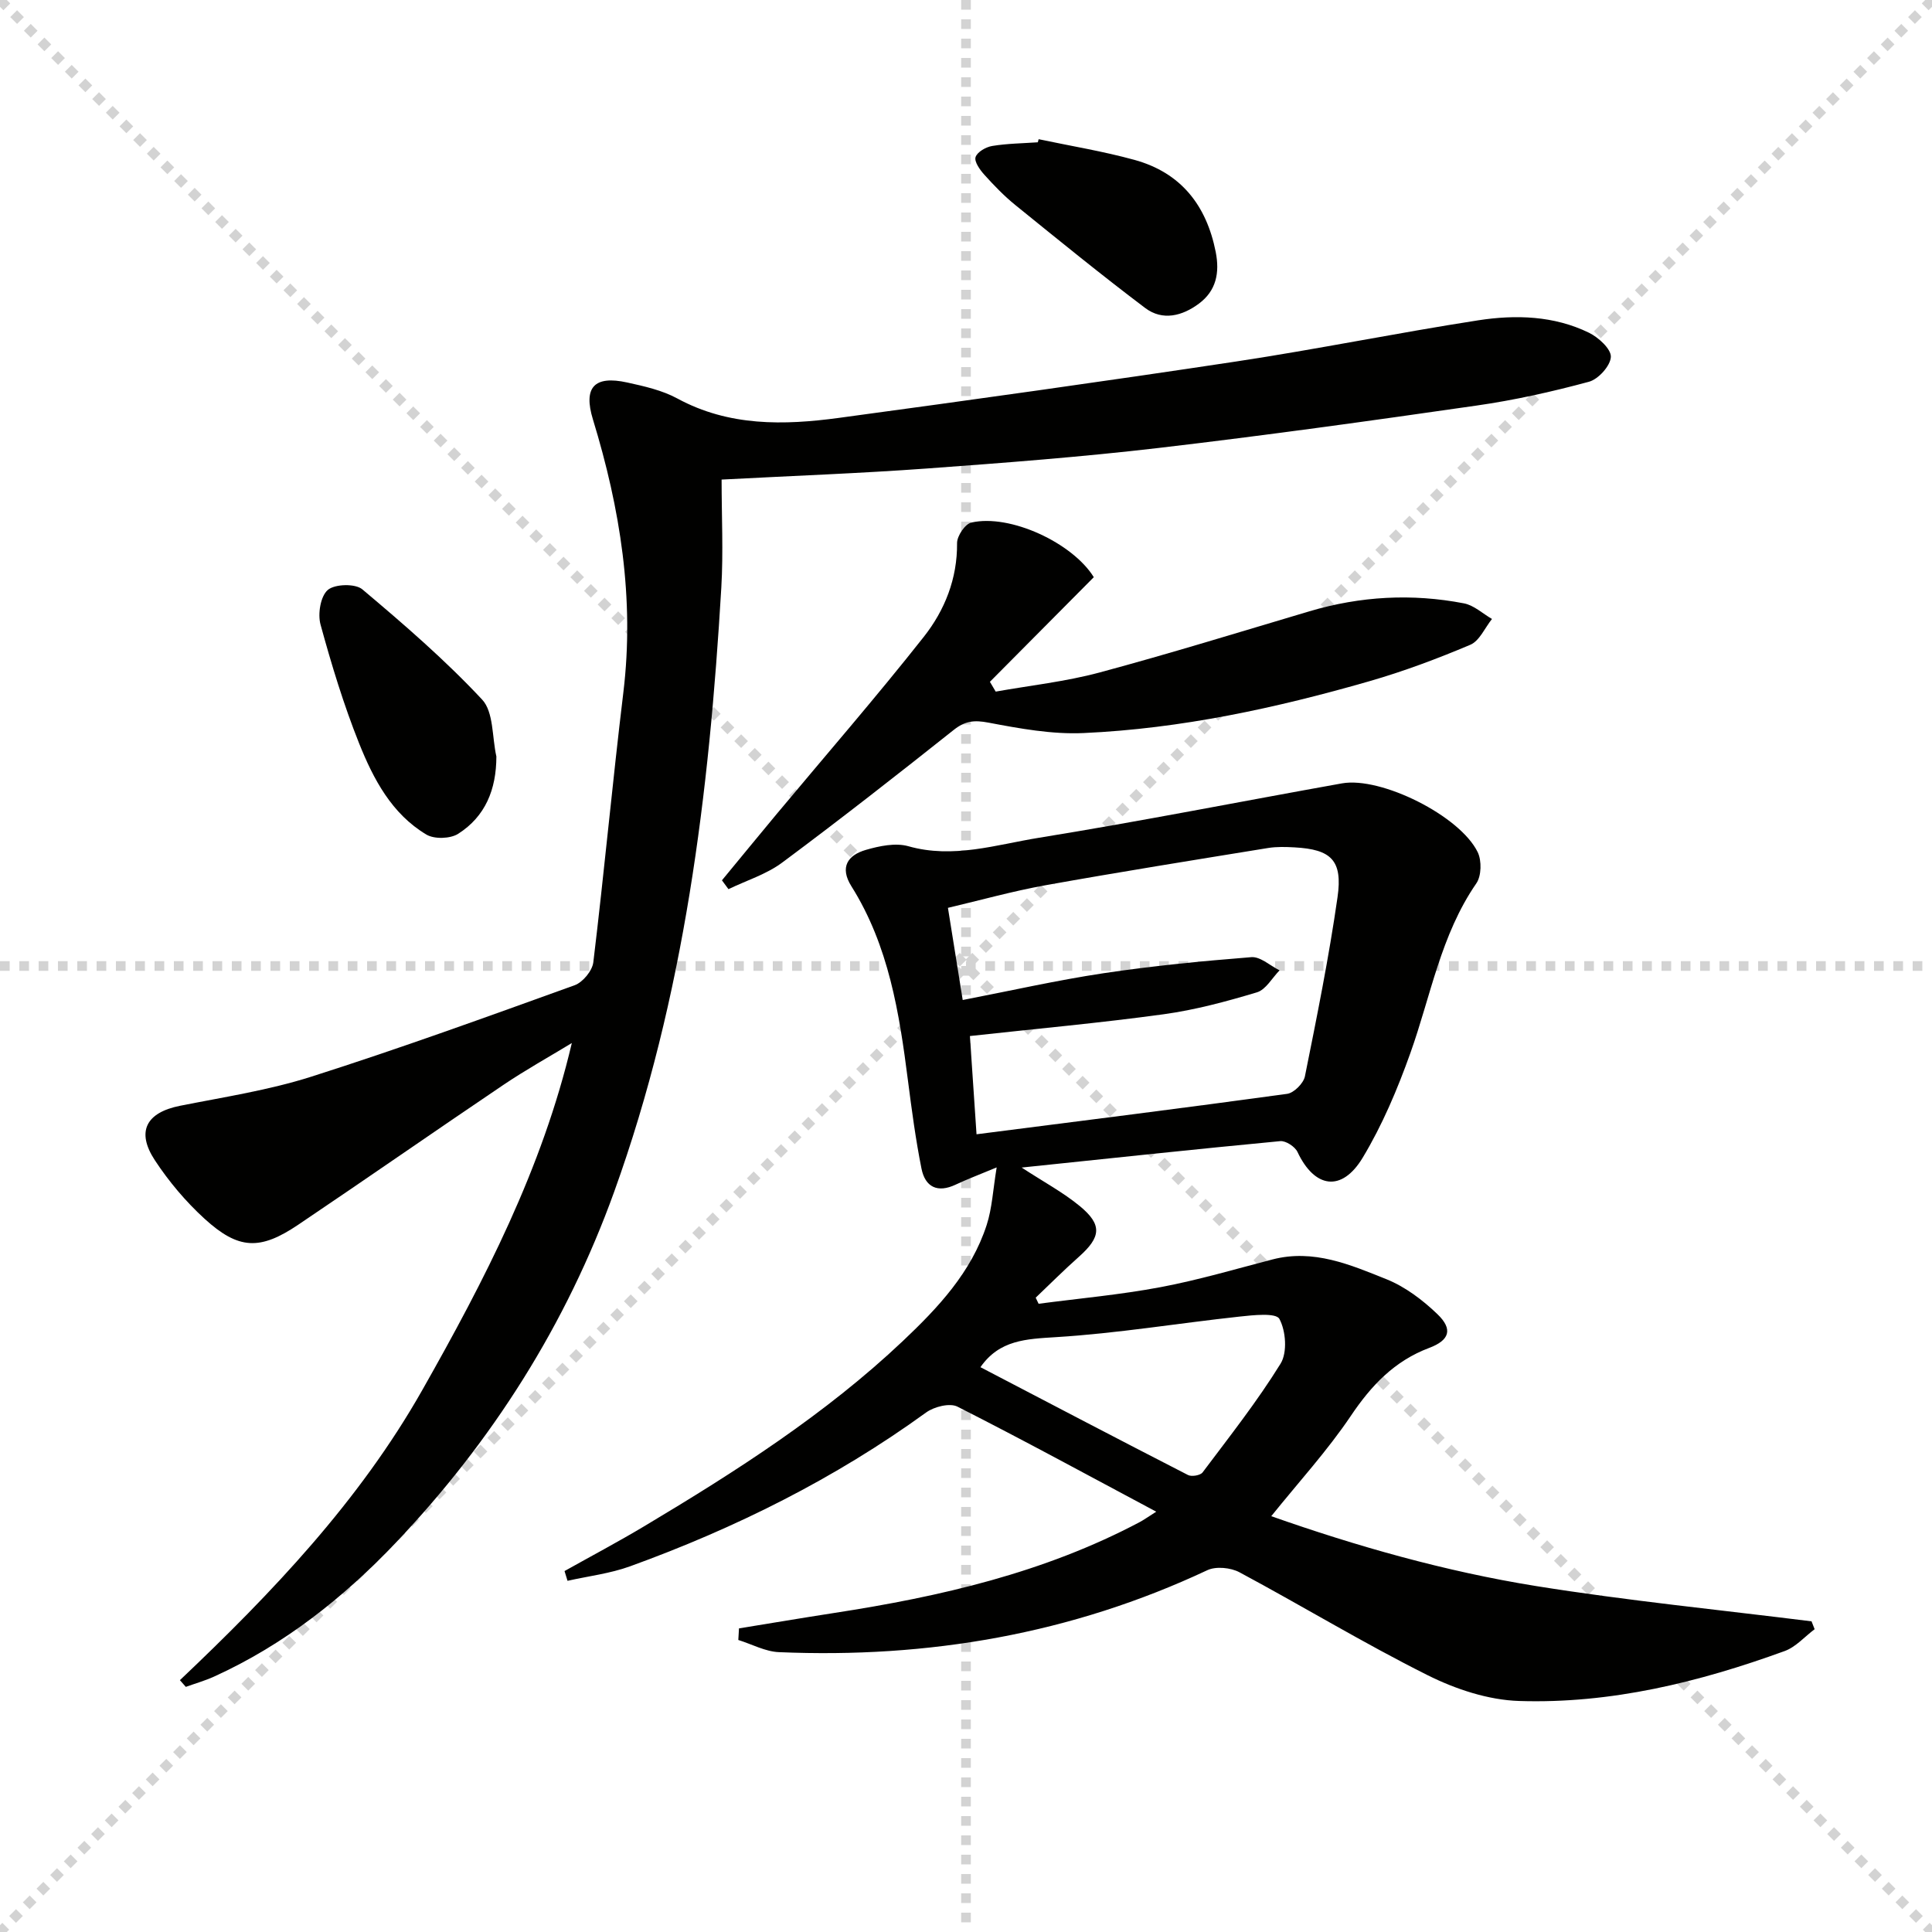 <svg enable-background="new 0 0 400 400" viewBox="0 0 400 400" xmlns="http://www.w3.org/2000/svg"><g stroke="lightgray" stroke-dasharray="1,1" stroke-width="1" transform="scale(2, 2)"><line x1="0" y1="0" x2="200" y2="200"></line><line x1="200" y1="0" x2="0" y2="200"></line><line x1="100" y1="0" x2="100" y2="200"></line><line x1="0" y1="100" x2="200" y2="100"></line></g><path d="m211.52 241.73c4.63 3.02 8.61 5.15 12.03 7.97 4.71 3.88 4.41 6.42-.18 10.51-3.07 2.72-5.97 5.63-8.94 8.46.2.42.4.84.6 1.26 8.43-1.11 16.92-1.87 25.26-3.44 7.81-1.47 15.47-3.74 23.18-5.74 8.49-2.2 16.1 1.1 23.58 4.1 3.88 1.56 7.5 4.3 10.55 7.23 3.26 3.13 2.52 5.4-1.7 6.99-7.19 2.7-11.99 7.77-16.23 14.08-4.87 7.23-10.82 13.73-16.47 20.76 17.49 6.16 35.93 11.43 54.85 14.47 18.91 3.03 38 4.92 57.01 7.3.21.54.42 1.08.64 1.63-2.06 1.54-3.89 3.68-6.2 4.52-17.75 6.46-36.01 10.95-54.98 10.34-6.39-.2-13.15-2.44-18.95-5.34-13.22-6.61-25.9-14.31-38.94-21.3-1.82-.98-4.87-1.28-6.66-.44-28.15 13.22-57.83 18.29-88.71 16.97-2.83-.12-5.6-1.65-8.4-2.52.05-.8.09-1.6.14-2.4 6.58-1.07 13.16-2.18 19.75-3.2 21.93-3.38 43.39-8.31 63.2-18.8.83-.44 1.6-1 3.44-2.16-14.17-7.56-27.56-14.86-41.16-21.75-1.6-.81-4.84.01-6.5 1.22-18.87 13.68-39.49 23.94-61.31 31.85-4.13 1.49-8.6 2.02-12.92 2.99-.21-.67-.41-1.34-.62-2.02 5.53-3.1 11.14-6.07 16.59-9.33 18.87-11.28 37.39-23.11 53.45-38.29 7.28-6.89 14.18-14.21 17.36-24.03 1.13-3.48 1.3-7.27 2.07-11.92-3.66 1.53-6.11 2.44-8.46 3.55-3.8 1.81-6.35.51-7.11-3.32-1.2-6-2.01-12.08-2.79-18.15-1.79-14.05-3.98-27.97-11.71-40.28-2.49-3.96-.76-6.45 2.99-7.54 2.8-.81 6.12-1.51 8.79-.76 9.31 2.64 18.18-.32 27.05-1.75 20.96-3.39 41.81-7.52 62.72-11.26 8.09-1.45 24.47 6.71 28.12 14.26.84 1.75.77 4.91-.29 6.44-7.37 10.67-9.43 23.3-13.66 35.14-2.66 7.46-5.8 14.9-9.87 21.66-4.35 7.21-9.97 6.31-13.5-1.19-.52-1.1-2.42-2.35-3.57-2.24-17.5 1.66-34.98 3.53-53.54 5.47zm-9.34-6.89c21.9-2.8 43.11-5.46 64.3-8.37 1.41-.19 3.4-2.18 3.69-3.63 2.48-12.32 4.97-24.65 6.75-37.08 1.1-7.65-1.32-9.91-8.9-10.32-1.82-.1-3.69-.16-5.48.13-15.37 2.5-30.75 4.96-46.08 7.71-6.77 1.22-13.41 3.08-20.2 4.68 1.08 6.75 2.04 12.75 3.06 19.08 9.99-1.93 19.5-4.09 29.13-5.54 10.15-1.52 20.39-2.52 30.62-3.33 1.87-.15 3.9 1.77 5.85 2.73-1.54 1.57-2.83 3.99-4.68 4.55-6.33 1.9-12.78 3.64-19.31 4.54-13.11 1.8-26.3 2.99-40.12 4.51.44 6.66.89 13.21 1.37 20.34zm.81 48.22c14.22 7.42 28.57 14.94 42.98 22.33.75.38 2.54.08 3.01-.54 5.55-7.39 11.3-14.68 16.15-22.52 1.43-2.31 1.1-6.79-.25-9.27-.71-1.3-5.44-.78-8.28-.47-12.66 1.37-25.26 3.47-37.95 4.25-6.19.39-11.72.56-15.66 6.22z" fill="#010100"/><path d="m37.25 347.86c19.1-18.11 37.15-37.06 50.19-60.08 12.85-22.69 24.82-45.76 30.95-71.83-4.74 2.88-9.6 5.58-14.19 8.68-14.2 9.58-28.25 19.37-42.46 28.94-7.91 5.33-12.34 5.18-19.38-1.23-3.89-3.55-7.4-7.71-10.29-12.11-3.94-5.99-1.77-9.9 5.21-11.29 9.1-1.81 18.35-3.22 27.15-6.02 18.34-5.84 36.44-12.41 54.55-18.94 1.68-.61 3.65-2.99 3.86-4.75 2.25-18.61 3.97-37.28 6.22-55.88 2.34-19.38-.65-38.06-6.3-56.51-2.04-6.66.29-9.15 7.09-7.65 3.55.78 7.26 1.61 10.4 3.32 10.68 5.79 22.03 5.55 33.43 4.01 27.47-3.72 54.93-7.55 82.34-11.69 16.72-2.53 33.31-5.92 50.02-8.51 7.75-1.2 15.68-.97 22.94 2.57 1.97.96 4.6 3.37 4.53 5-.08 1.84-2.59 4.63-4.54 5.15-7.65 2.07-15.44 3.81-23.28 4.93-21.86 3.15-43.75 6.19-65.68 8.76-15.99 1.87-32.07 3.1-48.14 4.27-13.73 1-27.5 1.5-42.47 2.29 0 7.53.37 14.98-.06 22.38-2.51 42.54-7.6 84.63-22.18 125.07-9.92 27.51-25.27 51.68-45.27 72.72-10.76 11.32-23.11 21.1-37.59 27.67-1.88.85-3.89 1.42-5.83 2.12-.41-.45-.82-.92-1.22-1.39z" fill="#010100"/><path d="m226.46 119.5c-7.18 7.23-14.35 14.45-21.51 21.66.4.68.8 1.36 1.2 2.03 7.17-1.28 14.47-2.07 21.47-3.95 14.58-3.92 29.01-8.38 43.49-12.68 10.54-3.13 21.23-3.72 31.99-1.64 2.07.4 3.88 2.12 5.8 3.23-1.47 1.83-2.58 4.53-4.48 5.34-6.83 2.89-13.82 5.51-20.94 7.56-19.33 5.56-38.97 9.81-59.12 10.72-6.54.3-13.23-.93-19.72-2.16-2.94-.56-4.83-.36-7.18 1.51-11.72 9.31-23.51 18.54-35.52 27.47-3.27 2.43-7.39 3.7-11.12 5.5-.45-.61-.9-1.22-1.35-1.83 3.75-4.54 7.48-9.1 11.25-13.63 10.21-12.24 20.67-24.27 30.54-36.78 4.33-5.49 6.96-12.03 6.89-19.42-.01-1.46 1.66-3.95 2.95-4.24 8.04-1.84 20.98 4.23 25.36 11.31z" fill="#010100"/><path d="m102.77 156.62c-.01 6.83-2.27 12.41-7.91 16.01-1.63 1.04-4.94 1.14-6.58.16-7.18-4.28-10.98-11.51-13.94-18.91-3.19-7.99-5.71-16.28-7.98-24.58-.6-2.2 0-5.87 1.51-7.16 1.45-1.24 5.69-1.35 7.15-.12 8.59 7.23 17.14 14.62 24.79 22.81 2.42 2.58 2.05 7.79 2.96 11.79z" fill="#010100"/><path d="m215.04 28.82c6.62 1.4 13.32 2.49 19.83 4.28 9.61 2.64 14.91 9.38 16.83 19.06.85 4.32.11 8.02-3.46 10.69-3.44 2.57-7.53 3.64-11.14.92-9.13-6.89-18-14.12-26.89-21.32-2.32-1.88-4.42-4.06-6.42-6.28-.91-1.01-2.11-2.7-1.81-3.64.34-1.06 2.14-2.1 3.45-2.31 3.1-.51 6.29-.54 9.44-.76.05-.22.11-.43.17-.64z" fill="#010100"/></svg>